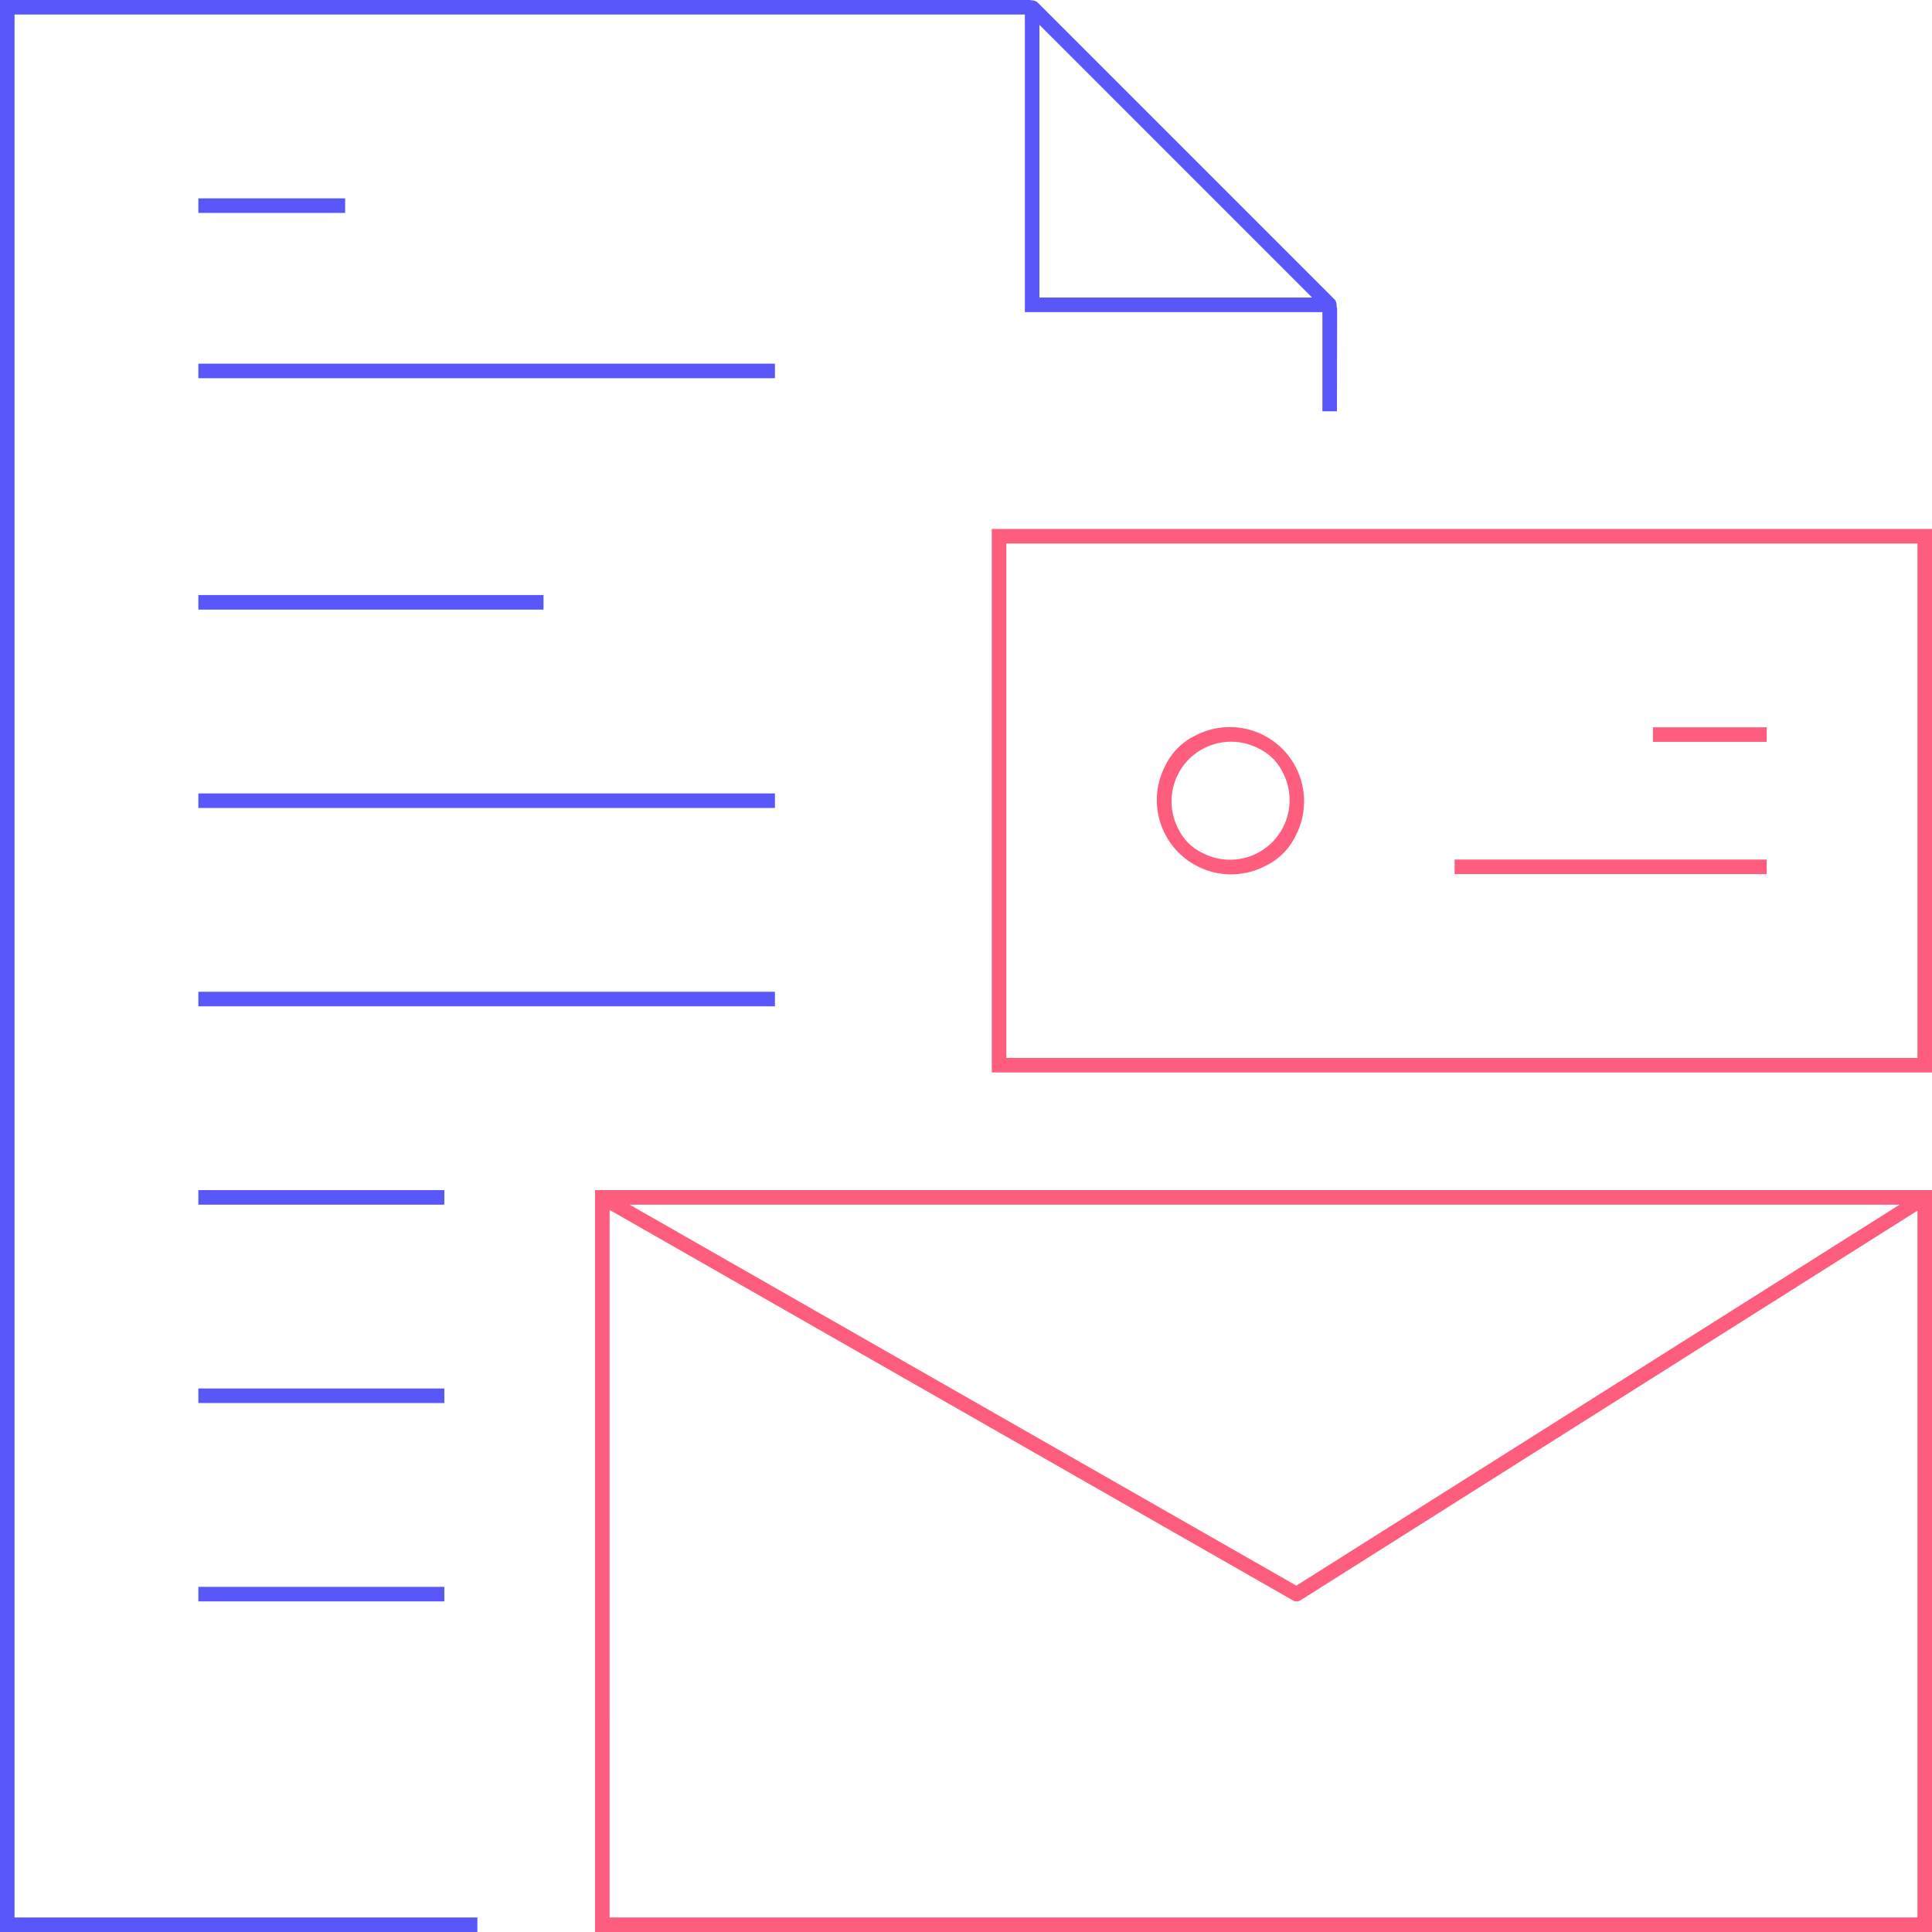 <svg id="Group_6883" data-name="Group 6883" xmlns="http://www.w3.org/2000/svg" width="100" height="100" viewBox="0 0 100 100">
  <g id="Group_6869" data-name="Group 6869">
    <path id="Path_19640" data-name="Path 19640" d="M0,100H0V0H53.312c-.012,0,.044.013.106.018a.39.39,0,0,1,.115.018.529.529,0,0,1,.155.076l15.4,15.4a.463.463,0,0,1,.069.12.591.591,0,0,1,.023.126l.011.145.019.073-.01,5.312h-.753V16.154h-15.4V.753H.753V99.247H24.71V100ZM53.8,15.4H67.914L53.8,1.285Z" fill="#5857f9"/>
  </g>
  <g id="Group_6870" data-name="Group 6870">
    <path id="Path_19641" data-name="Path 19641" d="M51.335,55.51h0V27.379H100V55.51Zm.752-.753h47.16V28.132H52.087Z" fill="#ff5d7d"/>
  </g>
  <g id="Group_6871" data-name="Group 6871">
    <path id="Path_19642" data-name="Path 19642" d="M30.8,100h0V61.6H100V100H30.8Zm.753-.753H99.247V62.662L67.312,82.831a.373.373,0,0,1-.39.006L31.554,62.627ZM67.1,82.072l31.22-19.717H32.593Z" fill="#ff5d7d"/>
  </g>
  <g id="Group_6872" data-name="Group 6872">
    <rect id="Rectangle_1869" data-name="Rectangle 1869" width="5.887" height="0.753" transform="translate(85.557 37.645)" fill="#ff5d7d"/>
  </g>
  <g id="Group_6873" data-name="Group 6873">
    <rect id="Rectangle_1870" data-name="Rectangle 1870" width="16.154" height="0.753" transform="translate(75.29 44.49)" fill="#ff5d7d"/>
  </g>
  <g id="Group_6874" data-name="Group 6874">
    <path id="Path_19643" data-name="Path 19643" d="M65.507,44.815a3.843,3.843,0,0,1-5.189-5.189,3.314,3.314,0,0,1,1.553-1.553,3.844,3.844,0,0,1,5.189,5.189A3.319,3.319,0,0,1,65.507,44.815Zm-.34-6.064A3.083,3.083,0,0,0,61,42.922a2.641,2.641,0,0,0,1.217,1.216,3.083,3.083,0,0,0,4.171-4.169A2.641,2.641,0,0,0,65.167,38.751Z" fill="#ff5d7d"/>
  </g>
  <g id="Group_6875" data-name="Group 6875">
    <rect id="Rectangle_1871" data-name="Rectangle 1871" width="7.598" height="0.753" transform="translate(10.267 10.267)" fill="#5857f9"/>
  </g>
  <g id="Group_6876" data-name="Group 6876">
    <rect id="Rectangle_1872" data-name="Rectangle 1872" width="29.843" height="0.753" transform="translate(10.267 18.823)" fill="#5857f9"/>
  </g>
  <g id="Group_6877" data-name="Group 6877">
    <rect id="Rectangle_1873" data-name="Rectangle 1873" width="17.865" height="0.753" transform="translate(10.267 30.801)" fill="#5857f9"/>
  </g>
  <g id="Group_6878" data-name="Group 6878">
    <rect id="Rectangle_1874" data-name="Rectangle 1874" width="29.843" height="0.753" transform="translate(10.267 41.068)" fill="#5857f9"/>
  </g>
  <g id="Group_6879" data-name="Group 6879">
    <rect id="Rectangle_1875" data-name="Rectangle 1875" width="29.843" height="0.753" transform="translate(10.267 51.334)" fill="#5857f9"/>
  </g>
  <g id="Group_6880" data-name="Group 6880">
    <rect id="Rectangle_1876" data-name="Rectangle 1876" width="12.731" height="0.753" transform="translate(10.267 61.601)" fill="#5857f9"/>
  </g>
  <g id="Group_6881" data-name="Group 6881">
    <rect id="Rectangle_1877" data-name="Rectangle 1877" width="12.731" height="0.753" transform="translate(10.267 71.868)" fill="#5857f9"/>
  </g>
  <g id="Group_6882" data-name="Group 6882">
    <rect id="Rectangle_1878" data-name="Rectangle 1878" width="12.731" height="0.753" transform="translate(10.267 82.135)" fill="#5857f9"/>
  </g>
</svg>
